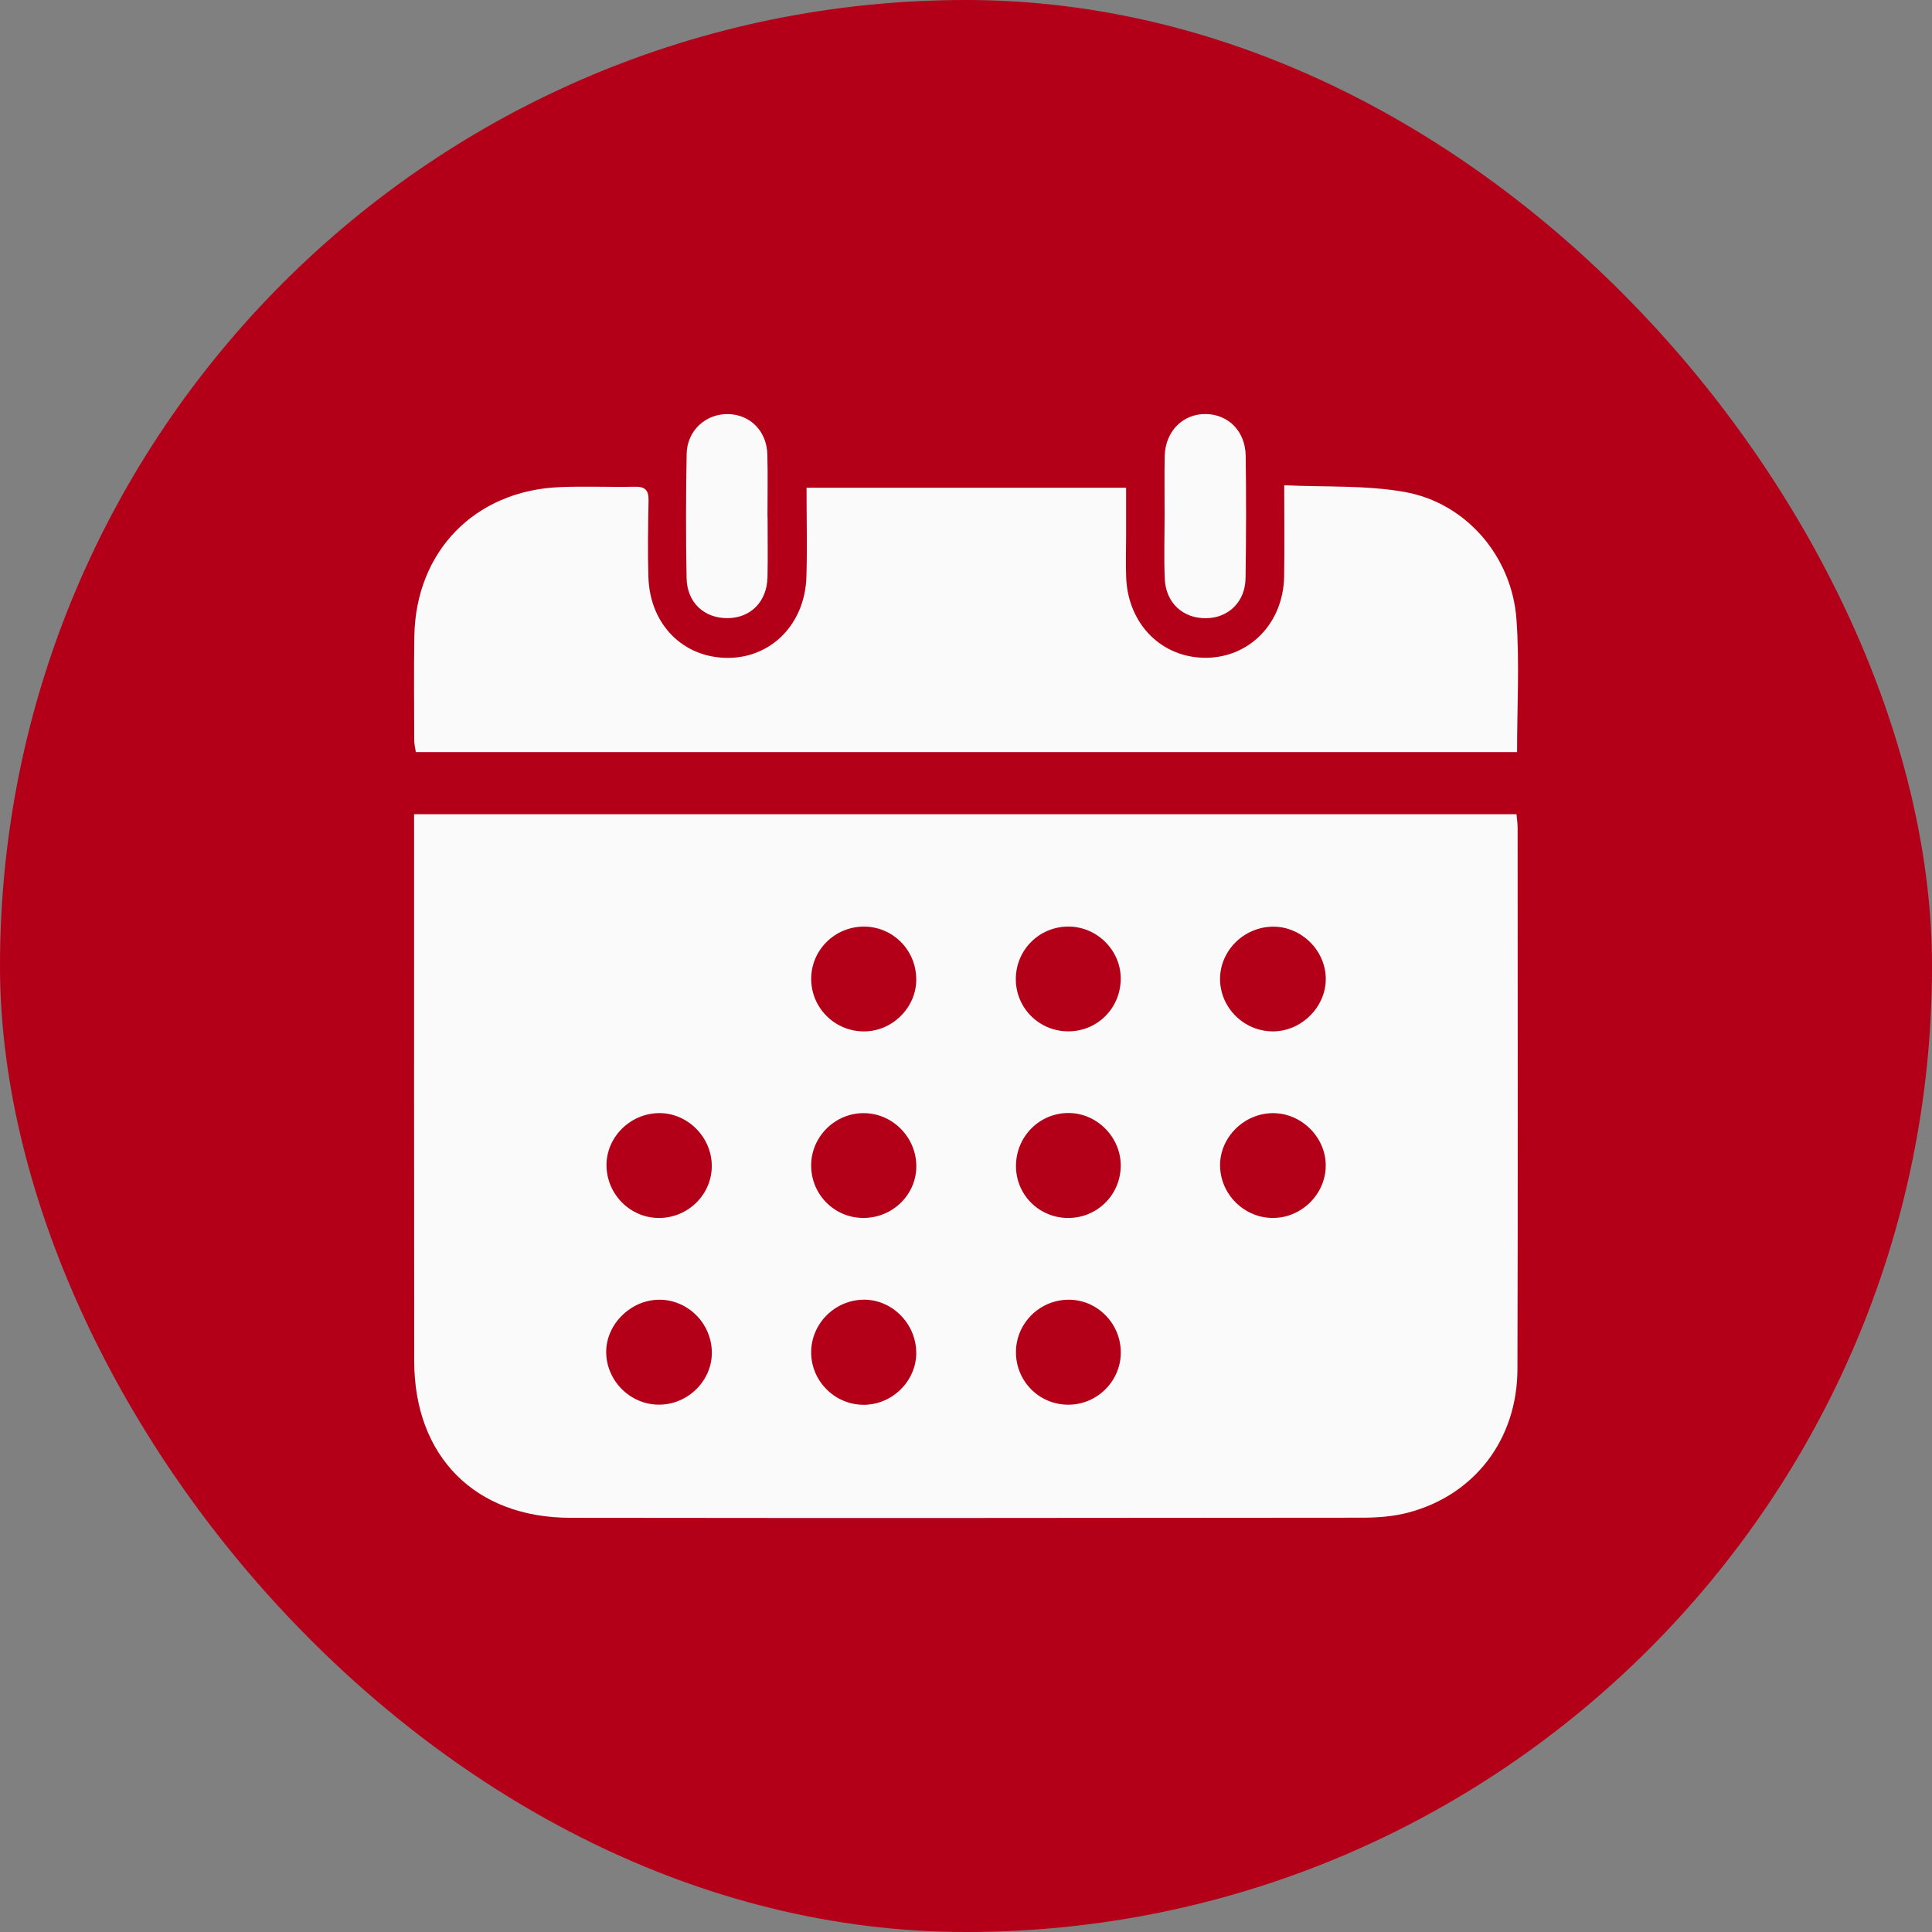 <svg width="56" height="56" viewBox="0 0 56 56" fill="none" xmlns="http://www.w3.org/2000/svg">
<rect x="0" y="0" width="56" height="56" fill="#808080" stroke="none"/>
<rect width="56" height="56" rx="28" fill="#B30018"/>
<g clip-path="url(#clip0_1892_4856)">
<path d="M12.002 23.6C22.695 23.6 33.313 23.6 43.957 23.6C43.97 23.747 43.989 23.867 43.989 23.986C43.99 29.219 43.999 34.454 43.984 39.687C43.977 41.723 42.743 43.332 40.825 43.841C40.401 43.954 39.947 43.99 39.508 43.991C31.848 43.999 24.188 44.004 16.528 43.994C13.77 43.991 12.011 42.216 12.006 39.458C12 34.331 12.003 29.202 12.003 24.075C12.002 23.935 12.002 23.795 12.002 23.6ZM36.895 35.303C37.728 35.303 38.425 34.612 38.427 33.785C38.429 32.963 37.724 32.263 36.896 32.265C36.062 32.267 35.359 32.965 35.364 33.784C35.372 34.617 36.062 35.303 36.895 35.303ZM26.56 33.81C26.563 32.974 25.884 32.277 25.054 32.265C24.22 32.252 23.52 32.933 23.512 33.766C23.503 34.61 24.173 35.295 25.012 35.303C25.86 35.311 26.557 34.639 26.56 33.81ZM20.633 39.193C20.623 38.353 19.932 37.668 19.103 37.673C18.277 37.678 17.562 38.393 17.571 39.2C17.581 40.034 18.277 40.72 19.109 40.715C19.945 40.712 20.644 40.014 20.633 39.193ZM20.631 33.782C20.623 32.95 19.924 32.257 19.102 32.264C18.264 32.271 17.569 32.967 17.58 33.789C17.592 34.63 18.279 35.309 19.111 35.304C19.955 35.297 20.64 34.612 20.631 33.782ZM26.558 39.2C26.548 38.361 25.855 37.666 25.036 37.672C24.199 37.679 23.514 38.364 23.512 39.197C23.51 40.03 24.197 40.718 25.033 40.719C25.867 40.72 26.566 40.023 26.558 39.2ZM29.448 39.196C29.449 40.038 30.123 40.716 30.964 40.716C31.8 40.718 32.489 40.031 32.487 39.198C32.485 38.356 31.798 37.667 30.969 37.673C30.128 37.679 29.447 38.361 29.448 39.196ZM25.029 26.858C24.186 26.865 23.507 27.548 23.513 28.383C23.519 29.221 24.201 29.895 25.041 29.896C25.872 29.896 26.57 29.195 26.558 28.371C26.546 27.523 25.868 26.852 25.029 26.858ZM32.485 28.372C32.489 27.543 31.793 26.852 30.959 26.857C30.117 26.861 29.443 27.54 29.444 28.382C29.445 29.222 30.124 29.896 30.969 29.894C31.812 29.892 32.48 29.22 32.485 28.372ZM38.428 28.355C38.416 27.53 37.699 26.841 36.873 26.86C36.035 26.88 35.35 27.577 35.364 28.4C35.378 29.231 36.08 29.907 36.916 29.895C37.74 29.884 38.441 29.171 38.428 28.355ZM32.485 33.805C32.497 32.976 31.811 32.27 30.984 32.261C30.147 32.253 29.465 32.922 29.449 33.768C29.433 34.611 30.1 35.294 30.946 35.304C31.788 35.312 32.472 34.647 32.485 33.805Z" fill="#FAFAFA"/>
<path d="M23.378 14.137C26.503 14.137 29.536 14.137 32.641 14.137C32.641 14.614 32.641 15.067 32.641 15.52C32.641 15.927 32.627 16.334 32.643 16.741C32.696 18.101 33.684 19.081 34.972 19.066C36.233 19.05 37.195 18.054 37.221 16.716C37.236 15.87 37.224 15.025 37.224 14.065C38.425 14.122 39.59 14.06 40.711 14.259C42.487 14.573 43.82 16.118 43.955 17.944C44.047 19.208 43.973 20.484 43.973 21.799C33.333 21.799 22.712 21.799 12.054 21.799C12.039 21.697 12.007 21.58 12.007 21.465C12.004 20.457 11.994 19.448 12.01 18.441C12.049 15.986 13.759 14.226 16.214 14.12C16.942 14.088 17.672 14.124 18.401 14.108C18.706 14.101 18.805 14.216 18.799 14.51C18.785 15.253 18.771 15.997 18.795 16.738C18.841 18.113 19.815 19.077 21.113 19.069C22.367 19.06 23.329 18.082 23.374 16.726C23.4 15.878 23.378 15.03 23.378 14.137Z" fill="#FAFAFA"/>
<path d="M22.249 14.977C22.249 15.56 22.259 16.143 22.247 16.726C22.232 17.437 21.762 17.912 21.091 17.917C20.412 17.922 19.916 17.47 19.901 16.758C19.878 15.557 19.881 14.355 19.903 13.154C19.916 12.476 20.462 11.985 21.116 12.003C21.752 12.02 22.226 12.501 22.243 13.176C22.258 13.777 22.246 14.377 22.246 14.979C22.246 14.977 22.247 14.977 22.249 14.977Z" fill="#FAFAFA"/>
<path d="M33.756 14.922C33.757 14.357 33.748 13.791 33.759 13.227C33.773 12.505 34.282 11.992 34.951 12.001C35.605 12.011 36.096 12.498 36.107 13.21C36.124 14.393 36.121 15.577 36.103 16.76C36.094 17.439 35.614 17.907 34.971 17.919C34.293 17.932 33.792 17.48 33.761 16.778C33.735 16.16 33.756 15.541 33.756 14.922Z" fill="#FAFAFA"/>
</g>
<defs>
<clipPath id="clip0_1892_4856">
<rect width="32" height="32" fill="white" transform="translate(12 12)"/>
</clipPath>
</defs>
</svg>
